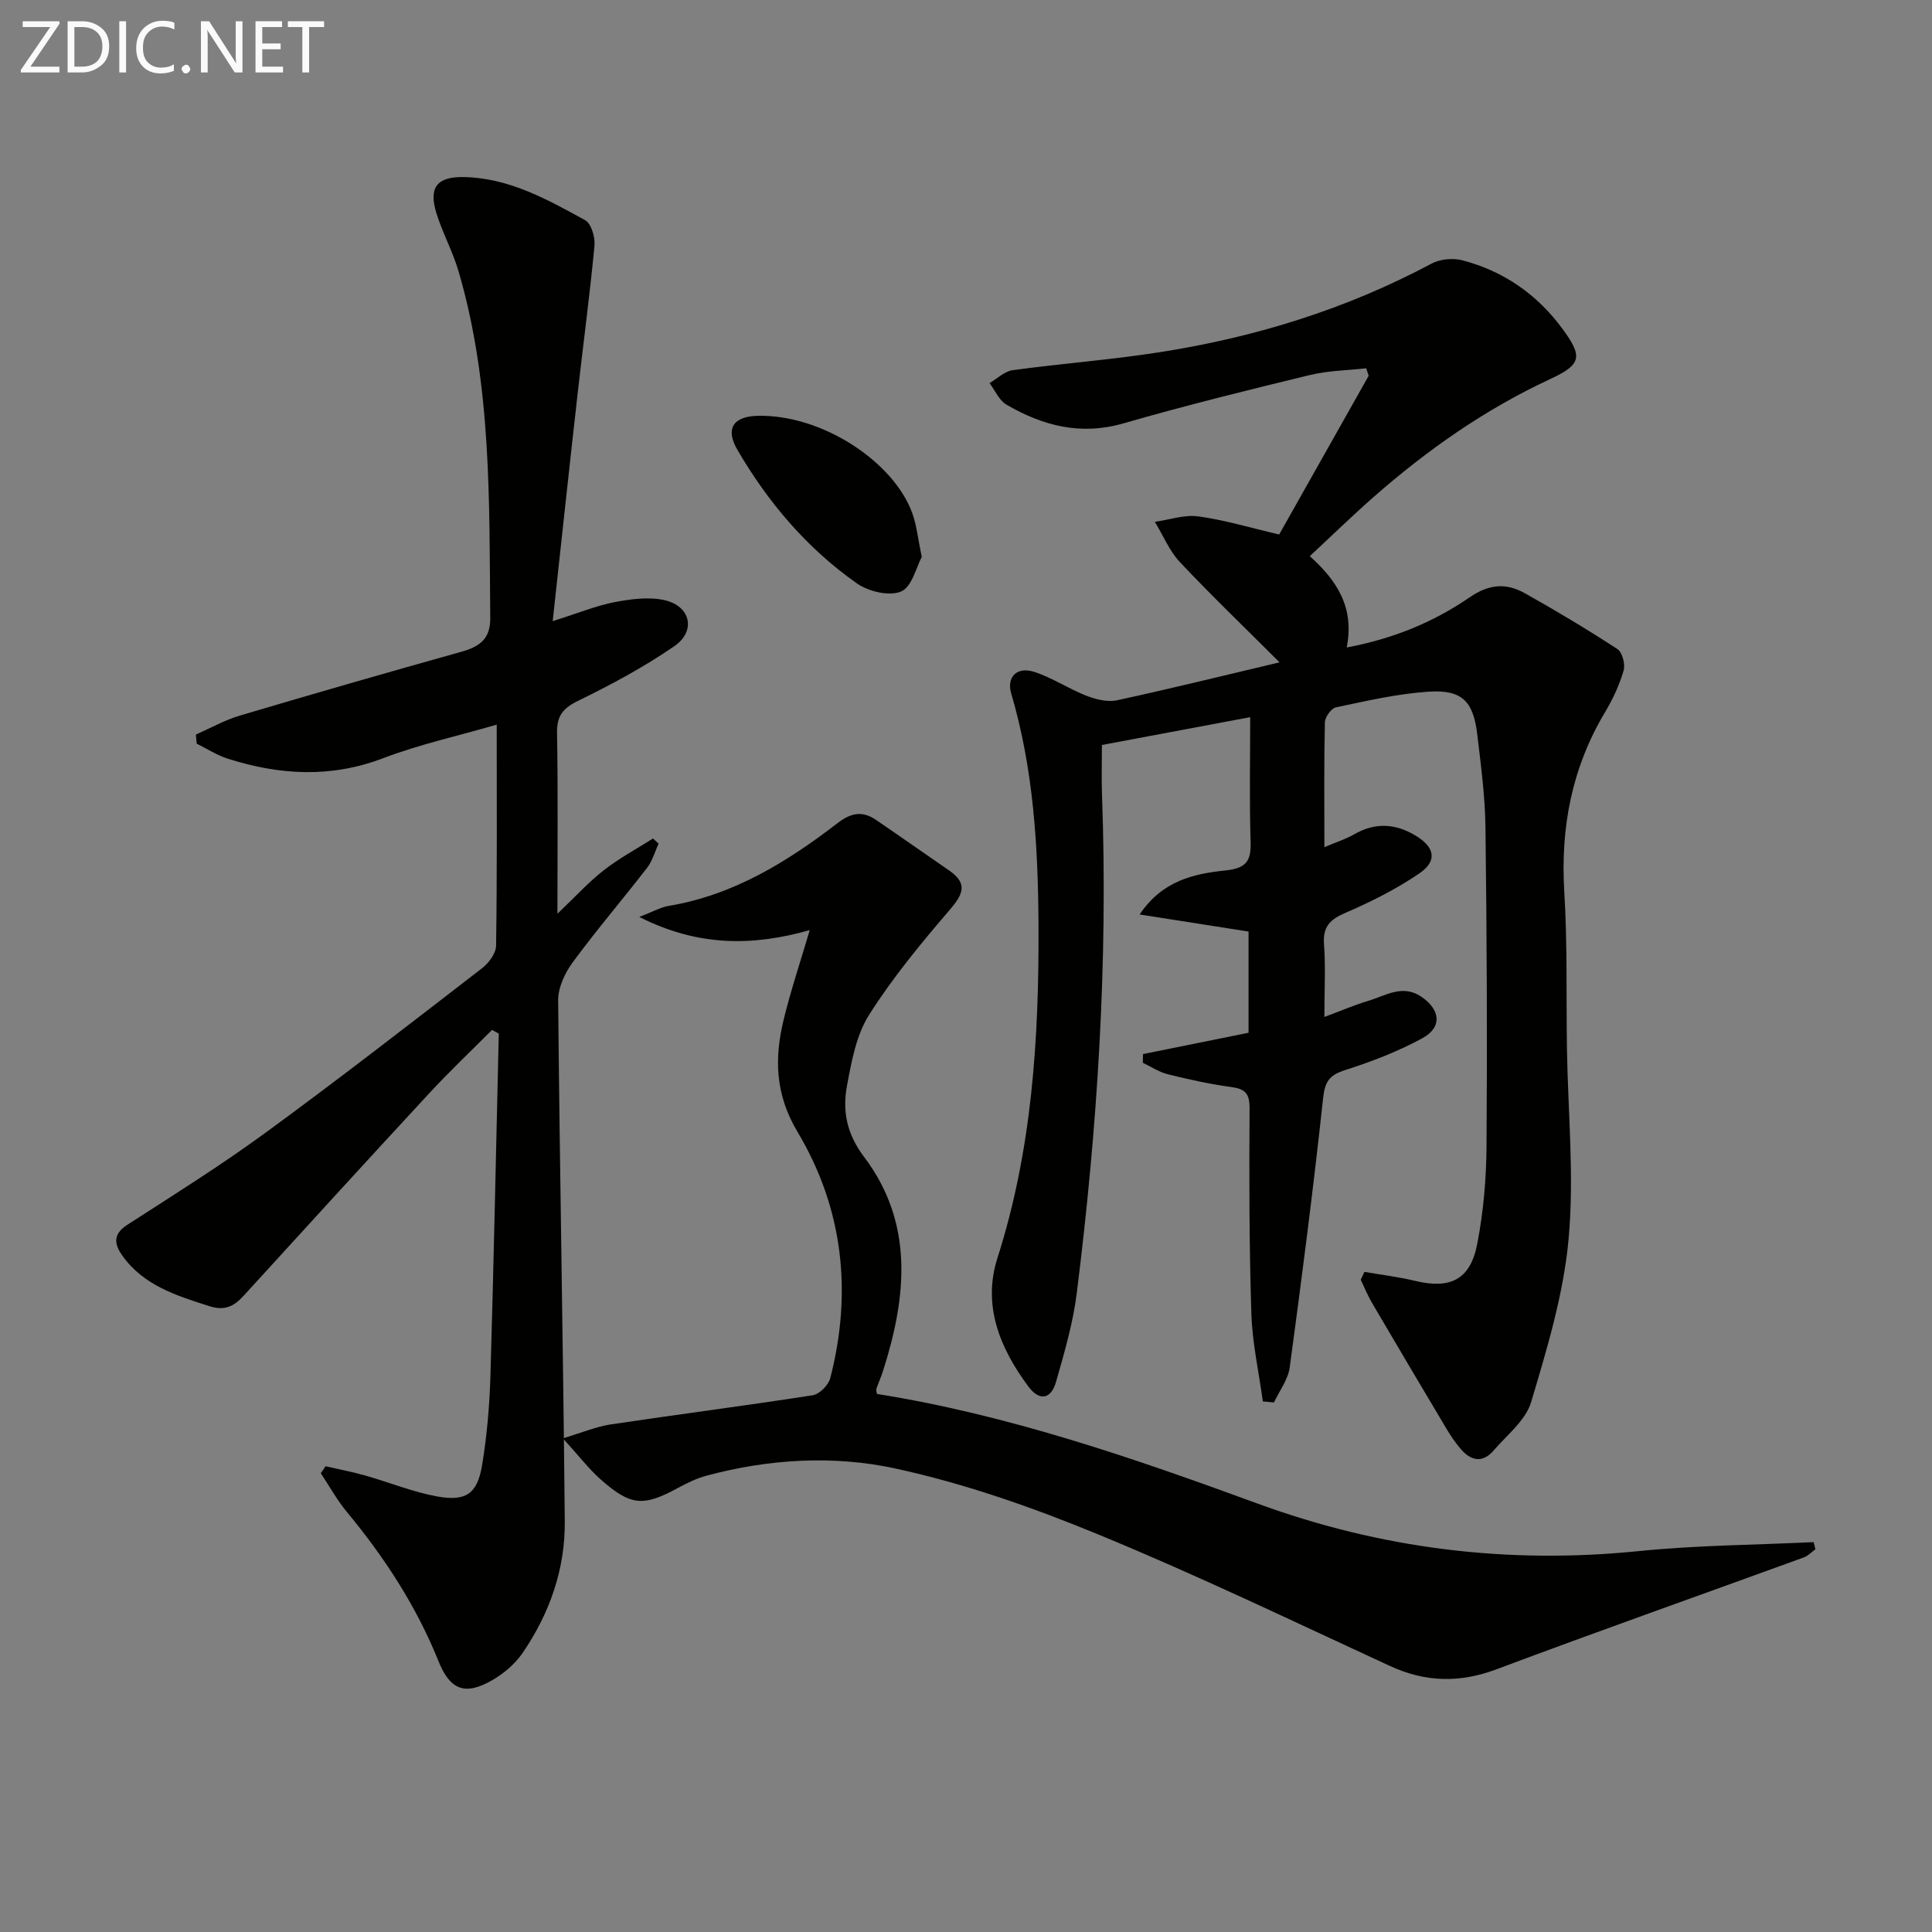 <svg enable-background="new 0 0 400 400" viewBox="0 0 400 400" xmlns="http://www.w3.org/2000/svg"><rect x="0" y="0" width="400" height="400" fill="#808080" stroke="none"/><path d="m282.49 263.33c3.5.61 7.04 1.03 10.49 1.86 7.26 1.75 11.41-.21 12.85-7.58 1.3-6.65 1.89-13.53 1.94-20.31.16-21.99.06-43.99-.22-65.97-.08-6.46-.94-12.92-1.71-19.35-.82-6.87-3.21-9.25-10.19-8.77-6.4.44-12.75 1.91-19.06 3.24-.97.2-2.26 2.01-2.29 3.1-.19 8.32-.1 16.64-.1 25.85 2.43-1.04 4.43-1.66 6.2-2.68 4.35-2.51 8.56-2.21 12.71.3 3.97 2.4 4.52 5.23.76 7.8-4.76 3.25-10.01 5.89-15.31 8.17-3.21 1.38-4.71 2.87-4.44 6.52.35 4.62.08 9.29.08 15.04 3.49-1.29 6.27-2.5 9.16-3.36 3.53-1.05 6.99-3.46 10.88-.85 3.98 2.67 4.42 6.34.25 8.61-5.04 2.75-10.51 4.84-16 6.6-3.21 1.03-4.18 2.32-4.55 5.77-2.01 18.63-4.4 37.23-6.92 55.8-.34 2.51-2.13 4.83-3.25 7.24-.77-.07-1.54-.14-2.31-.21-.83-6.07-2.19-12.12-2.38-18.21-.45-14.15-.46-28.32-.37-42.48.02-3.06-.91-4.01-3.78-4.4-4.43-.6-8.82-1.57-13.17-2.65-1.8-.45-3.44-1.56-5.15-2.37.01-.6.02-1.2.03-1.8 7.17-1.45 14.34-2.9 21.86-4.42 0-6.84 0-13.9 0-20.95-7.57-1.19-15.06-2.36-22.55-3.54 4.73-7.06 11.33-8.44 17.76-9.11 4.61-.48 5.34-2.19 5.21-6.19-.26-8.29-.08-16.58-.08-25.55-10.57 1.98-20.47 3.84-30.7 5.76 0 3.56-.11 7.01.02 10.44 1.26 34.51-.94 68.86-5.23 103.08-.78 6.21-2.57 12.32-4.3 18.37-1 3.5-3.38 4.08-5.72.93-5.9-7.94-9.54-16.79-6.4-26.6 7.2-22.51 8.62-45.62 8.5-68.98-.09-16.16-1.02-32.22-5.64-47.86-1.02-3.45 1.15-5.66 4.74-4.52 3.74 1.2 7.12 3.5 10.8 4.94 1.97.77 4.39 1.37 6.37.94 10.81-2.33 21.56-4.99 33.64-7.85-7.4-7.39-14.19-13.9-20.62-20.74-2.2-2.34-3.49-5.54-5.2-8.35 3-.42 6.1-1.52 8.99-1.13 5.37.73 10.62 2.32 16.75 3.75 6.03-10.69 12.28-21.78 18.53-32.86-.17-.52-.34-1.03-.51-1.55-3.9.44-7.9.48-11.68 1.4-12.89 3.13-25.79 6.31-38.53 9.99-8.88 2.57-16.74.53-24.27-3.86-1.52-.89-2.36-2.94-3.51-4.46 1.59-.93 3.11-2.45 4.8-2.68 10.19-1.39 20.48-2.15 30.64-3.75 19.65-3.09 38.45-8.9 56.09-18.32 1.78-.95 4.46-1.19 6.44-.66 8.47 2.24 15.37 7.01 20.6 14.1 4.3 5.83 4.04 7.44-2.49 10.47-13.4 6.23-25.35 14.59-36.41 24.29-4.47 3.92-8.73 8.07-13.36 12.38 5.71 5.11 9.27 10.72 7.64 18.9 9.61-1.79 17.97-5.24 25.42-10.36 4.07-2.8 7.6-3.03 11.46-.87 6.51 3.65 12.93 7.49 19.18 11.57 1.01.66 1.65 3.15 1.27 4.45-.87 2.98-2.22 5.9-3.82 8.57-6.89 11.52-9.27 23.9-8.46 37.24.66 10.8.38 21.65.55 32.48.21 13.14 1.53 26.39.34 39.4-1.04 11.4-4.45 22.68-7.75 33.74-1.13 3.8-5.01 6.83-7.8 10.07-2.26 2.62-4.69 2.12-6.78-.34-1.07-1.26-2.03-2.64-2.88-4.07-5.19-8.71-10.36-17.43-15.49-26.18-.9-1.53-1.56-3.19-2.33-4.79.24-.55.5-1.09.76-1.63z" fill="#010100"/><path d="m114.43 128.6c5.56-1.75 9.11-3.23 12.81-3.93 3.36-.64 7.03-1.14 10.28-.43 5.48 1.21 6.67 6.4 2.06 9.57-6.26 4.3-13.04 7.94-19.88 11.28-3.17 1.55-4.44 3.13-4.37 6.69.21 12.12.08 24.24.08 37.4 3.7-3.51 6.43-6.54 9.59-9 3.18-2.48 6.78-4.41 10.2-6.58.38.36.77.71 1.15 1.07-.77 1.67-1.27 3.56-2.36 4.98-5.09 6.58-10.51 12.91-15.43 19.61-1.62 2.21-3.03 5.24-3 7.89.33 35.96 1.05 71.92 1.37 107.88.09 9.85-3.14 19-8.69 27.14-1.53 2.25-3.83 4.23-6.2 5.62-5.68 3.32-8.82 2.19-11.25-3.85-4.58-11.39-11.17-21.49-18.97-30.9-2.05-2.47-3.62-5.33-5.4-8.02.33-.48.66-.97.99-1.45 2.77.64 5.57 1.17 8.3 1.95 4.94 1.4 9.76 3.38 14.78 4.3 6.07 1.1 8.38-.58 9.36-6.68.98-6.05 1.51-12.21 1.69-18.33.69-23.6 1.17-47.21 1.73-70.81-.47-.26-.93-.51-1.4-.77-4.35 4.37-8.84 8.62-13.02 13.14-12.89 13.93-25.68 27.94-38.47 41.97-1.99 2.18-3.95 3.08-7.02 2.09-6.86-2.2-13.71-4.29-18.11-10.58-1.61-2.31-1.86-4.35 1.08-6.25 9.62-6.2 19.33-12.28 28.56-19.02 15.19-11.1 30.05-22.65 44.94-34.14 1.38-1.07 2.86-3.07 2.88-4.67.22-14.98.13-29.97.13-45.74-8.16 2.37-16.05 4.1-23.52 6.95-10.86 4.14-21.47 3.5-32.18.09-2.24-.71-4.29-2.06-6.42-3.11-.06-.62-.11-1.25-.17-1.87 3.02-1.33 5.95-3 9.09-3.93 15.26-4.53 30.55-8.93 45.88-13.22 3.73-1.04 6.02-2.61 5.98-6.97-.22-24.1.32-48.26-6.54-71.73-1.2-4.12-3.32-7.97-4.6-12.08-1.66-5.33.09-7.61 5.7-7.5 9.32.18 17.24 4.62 25.09 8.93 1.27.7 2.09 3.54 1.93 5.28-.95 10.07-2.3 20.09-3.43 30.14-1.75 15.44-3.4 30.91-5.22 47.59z" fill="#010100"/><path d="m116.54 297.79c4.12-1.23 6.92-2.43 9.84-2.87 13.95-2.09 27.95-3.88 41.89-6.05 1.4-.22 3.26-2.1 3.63-3.54 4.6-17.87 2.65-35.2-6.78-50.98-4.67-7.82-4.82-15.3-2.84-23.37 1.48-6.05 3.47-11.98 5.37-18.41-11.59 3.28-22.95 3.53-35.29-2.73 2.9-1.11 4.43-2.01 6.07-2.28 13.39-2.23 24.52-9.1 34.99-17.15 2.85-2.2 5.18-2.55 7.96-.65 5.06 3.45 10.07 6.98 15.11 10.45 4.08 2.8 2.8 5.07.02 8.31-5.91 6.88-11.74 13.96-16.58 21.6-2.64 4.17-3.62 9.59-4.56 14.6-.99 5.26-.1 10.01 3.54 14.82 10.35 13.71 8.81 28.95 3.92 44.27-.4 1.26-.96 2.48-1.39 3.74-.09.27.07.63.12 1.05 27.17 4.32 53.07 13.27 78.78 22.69 25.62 9.38 51.81 12.6 78.93 9.85 12.01-1.22 24.14-1.27 36.22-1.86.13.49.25.98.38 1.47-.8.58-1.52 1.38-2.42 1.7-21.2 7.72-42.47 15.23-63.59 23.15-7.64 2.87-14.73 2.71-22.09-.68-20.06-9.25-39.99-18.84-60.41-27.24-13.59-5.6-27.67-10.54-42-13.65-12.78-2.77-26.17-1.98-39.07 1.49-2.06.55-4.05 1.53-5.94 2.55-7.18 3.9-9.79 3.74-16.09-1.86-2.42-2.17-4.43-4.81-7.72-8.42z" fill="#010100"/><path d="m190.84 115.31c-1.12 2.06-2.02 6.18-4.27 7.15-2.42 1.04-6.74.02-9.14-1.66-10.33-7.25-18.41-16.77-24.75-27.65-2.54-4.35-.95-6.95 4.23-7.06 13.4-.28 28.18 9.6 31.97 20.17.9 2.45 1.14 5.14 1.96 9.05z" fill="#010100"/><g fill="#fafafa"><path d="m12.4 4.8-6.1 9h6v1.2h-8v-.5l6.1-8.9h-5.7v-1.2h7.6v.4z"/><path d="m14 15v-10.6h3c1.6 0 2.9.5 4 1.4s1.6 2.2 1.6 3.8-.5 3-1.6 3.9-2.4 1.5-4 1.5zm1.4-9.4v8.2h1.6c1.3 0 2.4-.4 3.1-1.1s1.1-1.8 1.1-3.1-.4-2.3-1.2-3-1.8-1-3.1-1z"/><path d="m26.1 4.4v10.6h-1.4v-10.6z"/><path d="m36.1 14.6c-.8.4-1.8.6-2.9.6-1.5 0-2.7-.5-3.6-1.4s-1.4-2.2-1.4-3.8c0-1.7.5-3.1 1.5-4.1s2.3-1.6 3.9-1.6c1 0 1.8.1 2.5.4v1.4c-.8-.4-1.6-.6-2.5-.6-1.2 0-2.1.4-2.9 1.2s-1.1 1.8-1.1 3.2c0 1.3.3 2.3 1 3s1.6 1.1 2.7 1.1c1 0 2-.2 2.7-.7v1.3z"/><path d="m37.6 14.3c0-.2.1-.5.3-.6s.4-.3.6-.3c.3 0 .5.1.6.3s.3.4.3.6-.1.4-.3.6-.4.3-.6.3c-.3 0-.5-.1-.6-.3s-.3-.4-.3-.6z"/><path d="m50.2 15h-1.6l-5.3-8.2c-.2-.2-.3-.5-.4-.7 0 .2.1.7.1 1.5v7.4h-1.4v-10.6h1.7l5.2 8.1c.2.4.4.6.4.7 0-.3-.1-.8-.1-1.5v-7.3h1.4z"/><path d="m58.6 15h-5.7v-10.6h5.5v1.2h-4.1v3.4h3.8v1.2h-3.8v3.6h4.3z"/><path d="m67.1 5.6h-3.1v9.4h-1.4v-9.4h-3v-1.2h7.5z"/></g></svg>